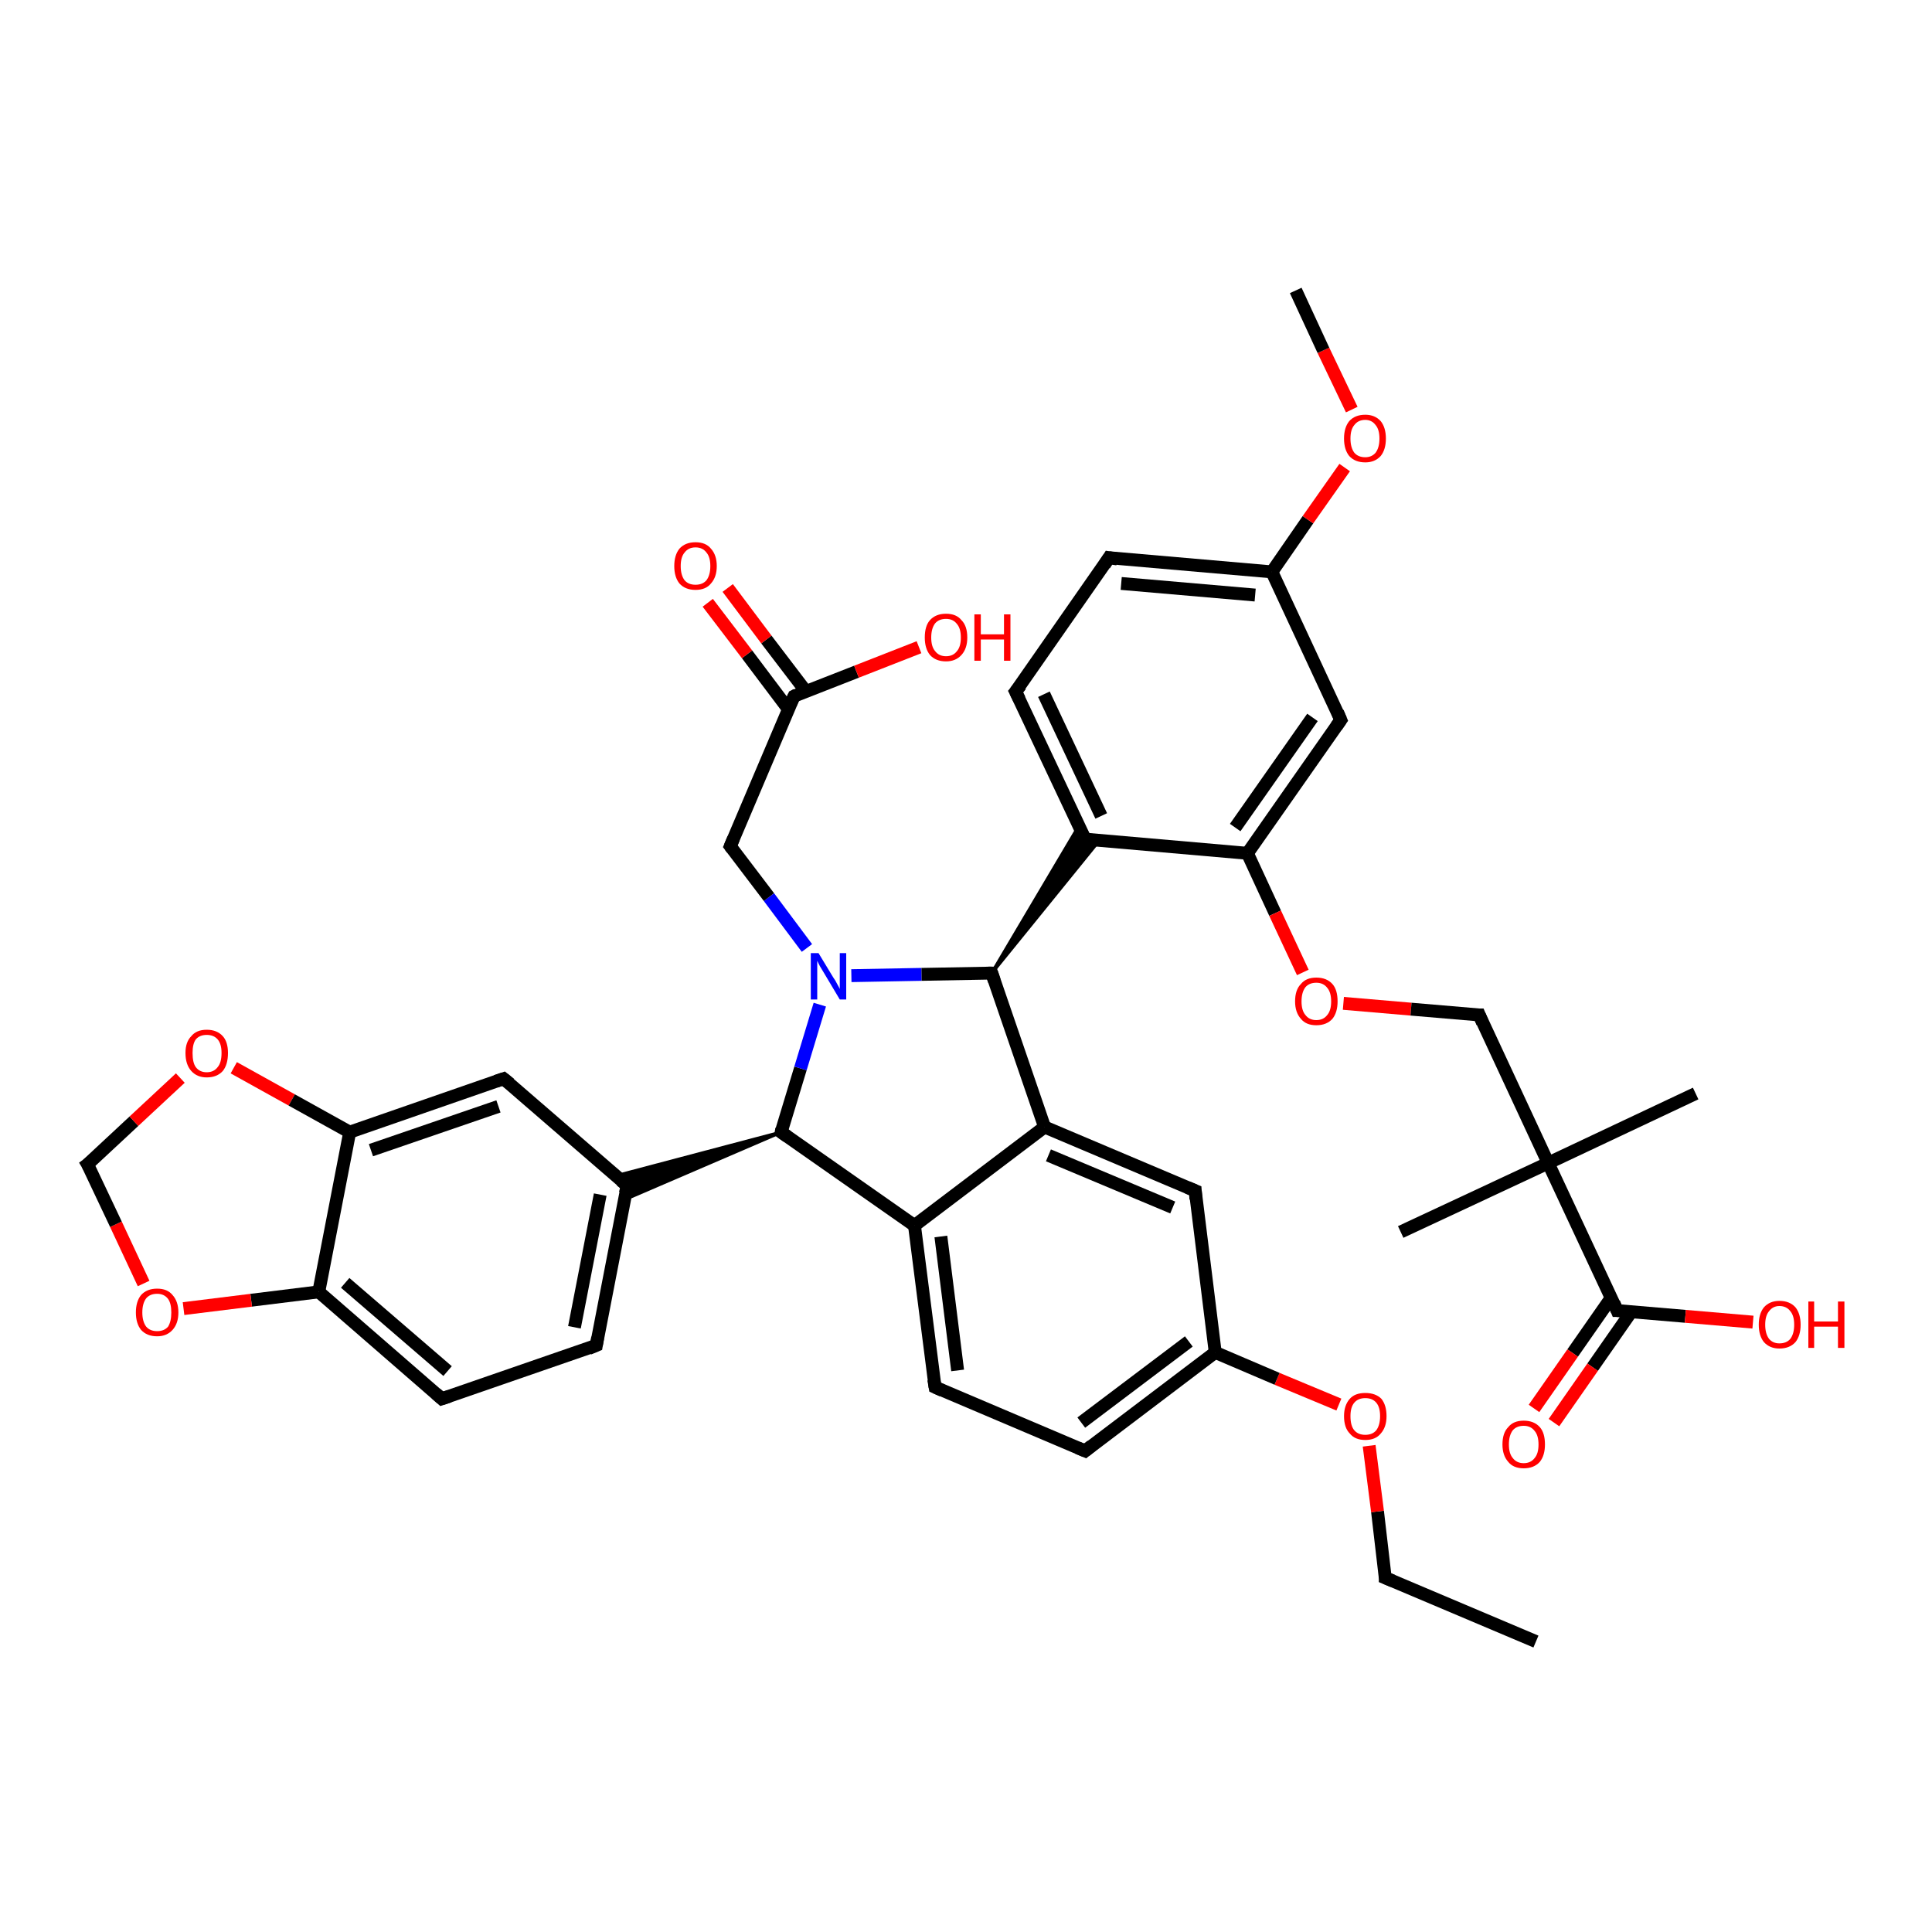 <?xml version='1.0' encoding='iso-8859-1'?>
<svg version='1.1' baseProfile='full'
              xmlns='http://www.w3.org/2000/svg'
                      xmlns:rdkit='http://www.rdkit.org/xml'
                      xmlns:xlink='http://www.w3.org/1999/xlink'
                  xml:space='preserve'
width='300px' height='300px' viewBox='0 0 300 300'>
<!-- END OF HEADER -->
<rect style='opacity:1.0;fill:#FFFFFF;stroke:none' width='300.0' height='300.0' x='0.0' y='0.0'> </rect>
<path class='bond-0 atom-0 atom-1' d='M 238.5,254.9 L 215.1,245.0' style='fill:none;fill-rule:evenodd;stroke:#000000;stroke-width:2.0px;stroke-linecap:butt;stroke-linejoin:miter;stroke-opacity:1' />
<path class='bond-1 atom-1 atom-2' d='M 215.1,245.0 L 213.9,234.7' style='fill:none;fill-rule:evenodd;stroke:#000000;stroke-width:2.0px;stroke-linecap:butt;stroke-linejoin:miter;stroke-opacity:1' />
<path class='bond-1 atom-1 atom-2' d='M 213.9,234.7 L 212.6,224.5' style='fill:none;fill-rule:evenodd;stroke:#FF0000;stroke-width:2.0px;stroke-linecap:butt;stroke-linejoin:miter;stroke-opacity:1' />
<path class='bond-2 atom-2 atom-3' d='M 207.9,218.1 L 198.3,214.1' style='fill:none;fill-rule:evenodd;stroke:#FF0000;stroke-width:2.0px;stroke-linecap:butt;stroke-linejoin:miter;stroke-opacity:1' />
<path class='bond-2 atom-2 atom-3' d='M 198.3,214.1 L 188.7,210.0' style='fill:none;fill-rule:evenodd;stroke:#000000;stroke-width:2.0px;stroke-linecap:butt;stroke-linejoin:miter;stroke-opacity:1' />
<path class='bond-3 atom-3 atom-4' d='M 188.7,210.0 L 168.5,225.3' style='fill:none;fill-rule:evenodd;stroke:#000000;stroke-width:2.0px;stroke-linecap:butt;stroke-linejoin:miter;stroke-opacity:1' />
<path class='bond-3 atom-3 atom-4' d='M 184.6,208.3 L 167.9,220.9' style='fill:none;fill-rule:evenodd;stroke:#000000;stroke-width:2.0px;stroke-linecap:butt;stroke-linejoin:miter;stroke-opacity:1' />
<path class='bond-4 atom-4 atom-5' d='M 168.5,225.3 L 145.2,215.4' style='fill:none;fill-rule:evenodd;stroke:#000000;stroke-width:2.0px;stroke-linecap:butt;stroke-linejoin:miter;stroke-opacity:1' />
<path class='bond-5 atom-5 atom-6' d='M 145.2,215.4 L 142.0,190.3' style='fill:none;fill-rule:evenodd;stroke:#000000;stroke-width:2.0px;stroke-linecap:butt;stroke-linejoin:miter;stroke-opacity:1' />
<path class='bond-5 atom-5 atom-6' d='M 148.7,212.8 L 146.1,192.0' style='fill:none;fill-rule:evenodd;stroke:#000000;stroke-width:2.0px;stroke-linecap:butt;stroke-linejoin:miter;stroke-opacity:1' />
<path class='bond-6 atom-6 atom-7' d='M 142.0,190.3 L 121.3,175.8' style='fill:none;fill-rule:evenodd;stroke:#000000;stroke-width:2.0px;stroke-linecap:butt;stroke-linejoin:miter;stroke-opacity:1' />
<path class='bond-7 atom-7 atom-8' d='M 121.3,175.8 L 124.3,165.9' style='fill:none;fill-rule:evenodd;stroke:#000000;stroke-width:2.0px;stroke-linecap:butt;stroke-linejoin:miter;stroke-opacity:1' />
<path class='bond-7 atom-7 atom-8' d='M 124.3,165.9 L 127.3,156.0' style='fill:none;fill-rule:evenodd;stroke:#0000FF;stroke-width:2.0px;stroke-linecap:butt;stroke-linejoin:miter;stroke-opacity:1' />
<path class='bond-8 atom-8 atom-9' d='M 125.3,147.2 L 119.4,139.3' style='fill:none;fill-rule:evenodd;stroke:#0000FF;stroke-width:2.0px;stroke-linecap:butt;stroke-linejoin:miter;stroke-opacity:1' />
<path class='bond-8 atom-8 atom-9' d='M 119.4,139.3 L 113.4,131.4' style='fill:none;fill-rule:evenodd;stroke:#000000;stroke-width:2.0px;stroke-linecap:butt;stroke-linejoin:miter;stroke-opacity:1' />
<path class='bond-9 atom-9 atom-10' d='M 113.4,131.4 L 123.3,108.1' style='fill:none;fill-rule:evenodd;stroke:#000000;stroke-width:2.0px;stroke-linecap:butt;stroke-linejoin:miter;stroke-opacity:1' />
<path class='bond-10 atom-10 atom-11' d='M 123.3,108.1 L 133.0,104.3' style='fill:none;fill-rule:evenodd;stroke:#000000;stroke-width:2.0px;stroke-linecap:butt;stroke-linejoin:miter;stroke-opacity:1' />
<path class='bond-10 atom-10 atom-11' d='M 133.0,104.3 L 142.7,100.5' style='fill:none;fill-rule:evenodd;stroke:#FF0000;stroke-width:2.0px;stroke-linecap:butt;stroke-linejoin:miter;stroke-opacity:1' />
<path class='bond-11 atom-10 atom-12' d='M 125.1,107.3 L 119.0,99.3' style='fill:none;fill-rule:evenodd;stroke:#000000;stroke-width:2.0px;stroke-linecap:butt;stroke-linejoin:miter;stroke-opacity:1' />
<path class='bond-11 atom-10 atom-12' d='M 119.0,99.3 L 113.0,91.3' style='fill:none;fill-rule:evenodd;stroke:#FF0000;stroke-width:2.0px;stroke-linecap:butt;stroke-linejoin:miter;stroke-opacity:1' />
<path class='bond-11 atom-10 atom-12' d='M 122.4,110.1 L 116.0,101.6' style='fill:none;fill-rule:evenodd;stroke:#000000;stroke-width:2.0px;stroke-linecap:butt;stroke-linejoin:miter;stroke-opacity:1' />
<path class='bond-11 atom-10 atom-12' d='M 116.0,101.6 L 109.9,93.6' style='fill:none;fill-rule:evenodd;stroke:#FF0000;stroke-width:2.0px;stroke-linecap:butt;stroke-linejoin:miter;stroke-opacity:1' />
<path class='bond-12 atom-8 atom-13' d='M 132.2,151.5 L 143.1,151.3' style='fill:none;fill-rule:evenodd;stroke:#0000FF;stroke-width:2.0px;stroke-linecap:butt;stroke-linejoin:miter;stroke-opacity:1' />
<path class='bond-12 atom-8 atom-13' d='M 143.1,151.3 L 154.0,151.1' style='fill:none;fill-rule:evenodd;stroke:#000000;stroke-width:2.0px;stroke-linecap:butt;stroke-linejoin:miter;stroke-opacity:1' />
<path class='bond-13 atom-13 atom-14' d='M 154.0,151.1 L 162.2,175.0' style='fill:none;fill-rule:evenodd;stroke:#000000;stroke-width:2.0px;stroke-linecap:butt;stroke-linejoin:miter;stroke-opacity:1' />
<path class='bond-14 atom-14 atom-15' d='M 162.2,175.0 L 185.6,184.9' style='fill:none;fill-rule:evenodd;stroke:#000000;stroke-width:2.0px;stroke-linecap:butt;stroke-linejoin:miter;stroke-opacity:1' />
<path class='bond-14 atom-14 atom-15' d='M 162.8,179.4 L 182.1,187.5' style='fill:none;fill-rule:evenodd;stroke:#000000;stroke-width:2.0px;stroke-linecap:butt;stroke-linejoin:miter;stroke-opacity:1' />
<path class='bond-15 atom-13 atom-16' d='M 154.0,151.1 L 167.5,128.3 L 168.5,130.3 Z' style='fill:#000000;fill-rule:evenodd;fill-opacity:1;stroke:#000000;stroke-width:0.5px;stroke-linecap:butt;stroke-linejoin:miter;stroke-opacity:1;' />
<path class='bond-15 atom-13 atom-16' d='M 154.0,151.1 L 168.5,130.3 L 170.7,130.5 Z' style='fill:#000000;fill-rule:evenodd;fill-opacity:1;stroke:#000000;stroke-width:0.5px;stroke-linecap:butt;stroke-linejoin:miter;stroke-opacity:1;' />
<path class='bond-16 atom-16 atom-17' d='M 168.5,130.3 L 157.7,107.4' style='fill:none;fill-rule:evenodd;stroke:#000000;stroke-width:2.0px;stroke-linecap:butt;stroke-linejoin:miter;stroke-opacity:1' />
<path class='bond-16 atom-16 atom-17' d='M 171.0,126.7 L 162.1,107.8' style='fill:none;fill-rule:evenodd;stroke:#000000;stroke-width:2.0px;stroke-linecap:butt;stroke-linejoin:miter;stroke-opacity:1' />
<path class='bond-17 atom-17 atom-18' d='M 157.7,107.4 L 172.2,86.6' style='fill:none;fill-rule:evenodd;stroke:#000000;stroke-width:2.0px;stroke-linecap:butt;stroke-linejoin:miter;stroke-opacity:1' />
<path class='bond-18 atom-18 atom-19' d='M 172.2,86.6 L 197.5,88.8' style='fill:none;fill-rule:evenodd;stroke:#000000;stroke-width:2.0px;stroke-linecap:butt;stroke-linejoin:miter;stroke-opacity:1' />
<path class='bond-18 atom-18 atom-19' d='M 174.1,90.6 L 194.9,92.4' style='fill:none;fill-rule:evenodd;stroke:#000000;stroke-width:2.0px;stroke-linecap:butt;stroke-linejoin:miter;stroke-opacity:1' />
<path class='bond-19 atom-19 atom-20' d='M 197.5,88.8 L 203.1,80.7' style='fill:none;fill-rule:evenodd;stroke:#000000;stroke-width:2.0px;stroke-linecap:butt;stroke-linejoin:miter;stroke-opacity:1' />
<path class='bond-19 atom-19 atom-20' d='M 203.1,80.7 L 208.8,72.6' style='fill:none;fill-rule:evenodd;stroke:#FF0000;stroke-width:2.0px;stroke-linecap:butt;stroke-linejoin:miter;stroke-opacity:1' />
<path class='bond-20 atom-20 atom-21' d='M 209.9,63.6 L 205.5,54.4' style='fill:none;fill-rule:evenodd;stroke:#FF0000;stroke-width:2.0px;stroke-linecap:butt;stroke-linejoin:miter;stroke-opacity:1' />
<path class='bond-20 atom-20 atom-21' d='M 205.5,54.4 L 201.2,45.1' style='fill:none;fill-rule:evenodd;stroke:#000000;stroke-width:2.0px;stroke-linecap:butt;stroke-linejoin:miter;stroke-opacity:1' />
<path class='bond-21 atom-19 atom-22' d='M 197.5,88.8 L 208.2,111.8' style='fill:none;fill-rule:evenodd;stroke:#000000;stroke-width:2.0px;stroke-linecap:butt;stroke-linejoin:miter;stroke-opacity:1' />
<path class='bond-22 atom-22 atom-23' d='M 208.2,111.8 L 193.7,132.5' style='fill:none;fill-rule:evenodd;stroke:#000000;stroke-width:2.0px;stroke-linecap:butt;stroke-linejoin:miter;stroke-opacity:1' />
<path class='bond-22 atom-22 atom-23' d='M 203.8,111.4 L 191.8,128.5' style='fill:none;fill-rule:evenodd;stroke:#000000;stroke-width:2.0px;stroke-linecap:butt;stroke-linejoin:miter;stroke-opacity:1' />
<path class='bond-23 atom-23 atom-24' d='M 193.7,132.5 L 198.0,141.8' style='fill:none;fill-rule:evenodd;stroke:#000000;stroke-width:2.0px;stroke-linecap:butt;stroke-linejoin:miter;stroke-opacity:1' />
<path class='bond-23 atom-23 atom-24' d='M 198.0,141.8 L 202.3,151.0' style='fill:none;fill-rule:evenodd;stroke:#FF0000;stroke-width:2.0px;stroke-linecap:butt;stroke-linejoin:miter;stroke-opacity:1' />
<path class='bond-24 atom-24 atom-25' d='M 208.6,155.8 L 219.1,156.7' style='fill:none;fill-rule:evenodd;stroke:#FF0000;stroke-width:2.0px;stroke-linecap:butt;stroke-linejoin:miter;stroke-opacity:1' />
<path class='bond-24 atom-24 atom-25' d='M 219.1,156.7 L 229.7,157.6' style='fill:none;fill-rule:evenodd;stroke:#000000;stroke-width:2.0px;stroke-linecap:butt;stroke-linejoin:miter;stroke-opacity:1' />
<path class='bond-25 atom-25 atom-26' d='M 229.7,157.6 L 240.4,180.6' style='fill:none;fill-rule:evenodd;stroke:#000000;stroke-width:2.0px;stroke-linecap:butt;stroke-linejoin:miter;stroke-opacity:1' />
<path class='bond-26 atom-26 atom-27' d='M 240.4,180.6 L 217.5,191.3' style='fill:none;fill-rule:evenodd;stroke:#000000;stroke-width:2.0px;stroke-linecap:butt;stroke-linejoin:miter;stroke-opacity:1' />
<path class='bond-27 atom-26 atom-28' d='M 240.4,180.6 L 263.3,169.8' style='fill:none;fill-rule:evenodd;stroke:#000000;stroke-width:2.0px;stroke-linecap:butt;stroke-linejoin:miter;stroke-opacity:1' />
<path class='bond-28 atom-26 atom-29' d='M 240.4,180.6 L 251.1,203.5' style='fill:none;fill-rule:evenodd;stroke:#000000;stroke-width:2.0px;stroke-linecap:butt;stroke-linejoin:miter;stroke-opacity:1' />
<path class='bond-29 atom-29 atom-30' d='M 251.1,203.5 L 261.7,204.4' style='fill:none;fill-rule:evenodd;stroke:#000000;stroke-width:2.0px;stroke-linecap:butt;stroke-linejoin:miter;stroke-opacity:1' />
<path class='bond-29 atom-29 atom-30' d='M 261.7,204.4 L 272.2,205.3' style='fill:none;fill-rule:evenodd;stroke:#FF0000;stroke-width:2.0px;stroke-linecap:butt;stroke-linejoin:miter;stroke-opacity:1' />
<path class='bond-30 atom-29 atom-31' d='M 250.2,201.5 L 244.2,210.1' style='fill:none;fill-rule:evenodd;stroke:#000000;stroke-width:2.0px;stroke-linecap:butt;stroke-linejoin:miter;stroke-opacity:1' />
<path class='bond-30 atom-29 atom-31' d='M 244.2,210.1 L 238.2,218.7' style='fill:none;fill-rule:evenodd;stroke:#FF0000;stroke-width:2.0px;stroke-linecap:butt;stroke-linejoin:miter;stroke-opacity:1' />
<path class='bond-30 atom-29 atom-31' d='M 253.3,203.7 L 247.3,212.3' style='fill:none;fill-rule:evenodd;stroke:#000000;stroke-width:2.0px;stroke-linecap:butt;stroke-linejoin:miter;stroke-opacity:1' />
<path class='bond-30 atom-29 atom-31' d='M 247.3,212.3 L 241.3,220.9' style='fill:none;fill-rule:evenodd;stroke:#FF0000;stroke-width:2.0px;stroke-linecap:butt;stroke-linejoin:miter;stroke-opacity:1' />
<path class='bond-31 atom-7 atom-32' d='M 121.3,175.8 L 96.9,186.3 L 97.4,184.1 Z' style='fill:#000000;fill-rule:evenodd;fill-opacity:1;stroke:#000000;stroke-width:0.5px;stroke-linecap:butt;stroke-linejoin:miter;stroke-opacity:1;' />
<path class='bond-31 atom-7 atom-32' d='M 121.3,175.8 L 97.4,184.1 L 95.6,182.6 Z' style='fill:#000000;fill-rule:evenodd;fill-opacity:1;stroke:#000000;stroke-width:0.5px;stroke-linecap:butt;stroke-linejoin:miter;stroke-opacity:1;' />
<path class='bond-32 atom-32 atom-33' d='M 97.4,184.1 L 92.6,208.9' style='fill:none;fill-rule:evenodd;stroke:#000000;stroke-width:2.0px;stroke-linecap:butt;stroke-linejoin:miter;stroke-opacity:1' />
<path class='bond-32 atom-32 atom-33' d='M 93.2,185.5 L 89.2,206.1' style='fill:none;fill-rule:evenodd;stroke:#000000;stroke-width:2.0px;stroke-linecap:butt;stroke-linejoin:miter;stroke-opacity:1' />
<path class='bond-33 atom-33 atom-34' d='M 92.6,208.9 L 68.6,217.2' style='fill:none;fill-rule:evenodd;stroke:#000000;stroke-width:2.0px;stroke-linecap:butt;stroke-linejoin:miter;stroke-opacity:1' />
<path class='bond-34 atom-34 atom-35' d='M 68.6,217.2 L 49.5,200.6' style='fill:none;fill-rule:evenodd;stroke:#000000;stroke-width:2.0px;stroke-linecap:butt;stroke-linejoin:miter;stroke-opacity:1' />
<path class='bond-34 atom-34 atom-35' d='M 69.5,212.9 L 53.6,199.2' style='fill:none;fill-rule:evenodd;stroke:#000000;stroke-width:2.0px;stroke-linecap:butt;stroke-linejoin:miter;stroke-opacity:1' />
<path class='bond-35 atom-35 atom-36' d='M 49.5,200.6 L 39.0,201.9' style='fill:none;fill-rule:evenodd;stroke:#000000;stroke-width:2.0px;stroke-linecap:butt;stroke-linejoin:miter;stroke-opacity:1' />
<path class='bond-35 atom-35 atom-36' d='M 39.0,201.9 L 28.5,203.2' style='fill:none;fill-rule:evenodd;stroke:#FF0000;stroke-width:2.0px;stroke-linecap:butt;stroke-linejoin:miter;stroke-opacity:1' />
<path class='bond-36 atom-36 atom-37' d='M 22.3,199.3 L 18.0,190.1' style='fill:none;fill-rule:evenodd;stroke:#FF0000;stroke-width:2.0px;stroke-linecap:butt;stroke-linejoin:miter;stroke-opacity:1' />
<path class='bond-36 atom-36 atom-37' d='M 18.0,190.1 L 13.6,180.8' style='fill:none;fill-rule:evenodd;stroke:#000000;stroke-width:2.0px;stroke-linecap:butt;stroke-linejoin:miter;stroke-opacity:1' />
<path class='bond-37 atom-37 atom-38' d='M 13.6,180.8 L 20.8,174.1' style='fill:none;fill-rule:evenodd;stroke:#000000;stroke-width:2.0px;stroke-linecap:butt;stroke-linejoin:miter;stroke-opacity:1' />
<path class='bond-37 atom-37 atom-38' d='M 20.8,174.1 L 28.0,167.4' style='fill:none;fill-rule:evenodd;stroke:#FF0000;stroke-width:2.0px;stroke-linecap:butt;stroke-linejoin:miter;stroke-opacity:1' />
<path class='bond-38 atom-38 atom-39' d='M 36.3,165.8 L 45.3,170.8' style='fill:none;fill-rule:evenodd;stroke:#FF0000;stroke-width:2.0px;stroke-linecap:butt;stroke-linejoin:miter;stroke-opacity:1' />
<path class='bond-38 atom-38 atom-39' d='M 45.3,170.8 L 54.3,175.8' style='fill:none;fill-rule:evenodd;stroke:#000000;stroke-width:2.0px;stroke-linecap:butt;stroke-linejoin:miter;stroke-opacity:1' />
<path class='bond-39 atom-39 atom-40' d='M 54.3,175.8 L 78.2,167.5' style='fill:none;fill-rule:evenodd;stroke:#000000;stroke-width:2.0px;stroke-linecap:butt;stroke-linejoin:miter;stroke-opacity:1' />
<path class='bond-39 atom-39 atom-40' d='M 57.6,178.6 L 77.4,171.8' style='fill:none;fill-rule:evenodd;stroke:#000000;stroke-width:2.0px;stroke-linecap:butt;stroke-linejoin:miter;stroke-opacity:1' />
<path class='bond-40 atom-15 atom-3' d='M 185.6,184.9 L 188.7,210.0' style='fill:none;fill-rule:evenodd;stroke:#000000;stroke-width:2.0px;stroke-linecap:butt;stroke-linejoin:miter;stroke-opacity:1' />
<path class='bond-41 atom-23 atom-16' d='M 193.7,132.5 L 168.5,130.3' style='fill:none;fill-rule:evenodd;stroke:#000000;stroke-width:2.0px;stroke-linecap:butt;stroke-linejoin:miter;stroke-opacity:1' />
<path class='bond-42 atom-40 atom-32' d='M 78.2,167.5 L 97.4,184.1' style='fill:none;fill-rule:evenodd;stroke:#000000;stroke-width:2.0px;stroke-linecap:butt;stroke-linejoin:miter;stroke-opacity:1' />
<path class='bond-43 atom-14 atom-6' d='M 162.2,175.0 L 142.0,190.3' style='fill:none;fill-rule:evenodd;stroke:#000000;stroke-width:2.0px;stroke-linecap:butt;stroke-linejoin:miter;stroke-opacity:1' />
<path class='bond-44 atom-39 atom-35' d='M 54.3,175.8 L 49.5,200.6' style='fill:none;fill-rule:evenodd;stroke:#000000;stroke-width:2.0px;stroke-linecap:butt;stroke-linejoin:miter;stroke-opacity:1' />
<path d='M 216.3,245.5 L 215.1,245.0 L 215.1,244.5' style='fill:none;stroke:#000000;stroke-width:2.0px;stroke-linecap:butt;stroke-linejoin:miter;stroke-opacity:1;' />
<path d='M 169.5,224.5 L 168.5,225.3 L 167.3,224.8' style='fill:none;stroke:#000000;stroke-width:2.0px;stroke-linecap:butt;stroke-linejoin:miter;stroke-opacity:1;' />
<path d='M 146.3,215.9 L 145.2,215.4 L 145.0,214.2' style='fill:none;stroke:#000000;stroke-width:2.0px;stroke-linecap:butt;stroke-linejoin:miter;stroke-opacity:1;' />
<path d='M 122.3,176.5 L 121.3,175.8 L 121.4,175.3' style='fill:none;stroke:#000000;stroke-width:2.0px;stroke-linecap:butt;stroke-linejoin:miter;stroke-opacity:1;' />
<path d='M 113.7,131.8 L 113.4,131.4 L 113.9,130.2' style='fill:none;stroke:#000000;stroke-width:2.0px;stroke-linecap:butt;stroke-linejoin:miter;stroke-opacity:1;' />
<path d='M 122.8,109.2 L 123.3,108.1 L 123.7,107.9' style='fill:none;stroke:#000000;stroke-width:2.0px;stroke-linecap:butt;stroke-linejoin:miter;stroke-opacity:1;' />
<path d='M 153.4,151.1 L 154.0,151.1 L 154.4,152.3' style='fill:none;stroke:#000000;stroke-width:2.0px;stroke-linecap:butt;stroke-linejoin:miter;stroke-opacity:1;' />
<path d='M 184.4,184.4 L 185.6,184.9 L 185.7,186.2' style='fill:none;stroke:#000000;stroke-width:2.0px;stroke-linecap:butt;stroke-linejoin:miter;stroke-opacity:1;' />
<path d='M 167.9,129.2 L 168.5,130.3 L 169.7,130.5' style='fill:none;stroke:#000000;stroke-width:2.0px;stroke-linecap:butt;stroke-linejoin:miter;stroke-opacity:1;' />
<path d='M 158.3,108.6 L 157.7,107.4 L 158.5,106.4' style='fill:none;stroke:#000000;stroke-width:2.0px;stroke-linecap:butt;stroke-linejoin:miter;stroke-opacity:1;' />
<path d='M 171.5,87.7 L 172.2,86.6 L 173.5,86.8' style='fill:none;stroke:#000000;stroke-width:2.0px;stroke-linecap:butt;stroke-linejoin:miter;stroke-opacity:1;' />
<path d='M 207.7,110.6 L 208.2,111.8 L 207.5,112.8' style='fill:none;stroke:#000000;stroke-width:2.0px;stroke-linecap:butt;stroke-linejoin:miter;stroke-opacity:1;' />
<path d='M 229.1,157.6 L 229.7,157.6 L 230.2,158.8' style='fill:none;stroke:#000000;stroke-width:2.0px;stroke-linecap:butt;stroke-linejoin:miter;stroke-opacity:1;' />
<path d='M 250.6,202.3 L 251.1,203.5 L 251.6,203.5' style='fill:none;stroke:#000000;stroke-width:2.0px;stroke-linecap:butt;stroke-linejoin:miter;stroke-opacity:1;' />
<path d='M 97.1,185.3 L 97.4,184.1 L 96.4,183.3' style='fill:none;stroke:#000000;stroke-width:2.0px;stroke-linecap:butt;stroke-linejoin:miter;stroke-opacity:1;' />
<path d='M 92.8,207.7 L 92.6,208.9 L 91.4,209.4' style='fill:none;stroke:#000000;stroke-width:2.0px;stroke-linecap:butt;stroke-linejoin:miter;stroke-opacity:1;' />
<path d='M 69.8,216.8 L 68.6,217.2 L 67.7,216.4' style='fill:none;stroke:#000000;stroke-width:2.0px;stroke-linecap:butt;stroke-linejoin:miter;stroke-opacity:1;' />
<path d='M 13.9,181.3 L 13.6,180.8 L 14.0,180.5' style='fill:none;stroke:#000000;stroke-width:2.0px;stroke-linecap:butt;stroke-linejoin:miter;stroke-opacity:1;' />
<path d='M 77.0,167.9 L 78.2,167.5 L 79.2,168.3' style='fill:none;stroke:#000000;stroke-width:2.0px;stroke-linecap:butt;stroke-linejoin:miter;stroke-opacity:1;' />
<path class='atom-2' d='M 208.7 219.9
Q 208.7 218.2, 209.6 217.2
Q 210.4 216.3, 212.0 216.3
Q 213.6 216.3, 214.5 217.2
Q 215.3 218.2, 215.3 219.9
Q 215.3 221.6, 214.4 222.6
Q 213.6 223.6, 212.0 223.6
Q 210.4 223.6, 209.6 222.6
Q 208.7 221.7, 208.7 219.9
M 212.0 222.8
Q 213.1 222.8, 213.7 222.1
Q 214.3 221.3, 214.3 219.9
Q 214.3 218.5, 213.7 217.8
Q 213.1 217.1, 212.0 217.1
Q 210.9 217.1, 210.3 217.8
Q 209.7 218.5, 209.7 219.9
Q 209.7 221.4, 210.3 222.1
Q 210.9 222.8, 212.0 222.8
' fill='#FF0000'/>
<path class='atom-8' d='M 127.1 148.0
L 129.4 151.8
Q 129.7 152.2, 130.0 152.8
Q 130.4 153.5, 130.4 153.6
L 130.4 148.0
L 131.4 148.0
L 131.4 155.2
L 130.4 155.2
L 127.9 151.0
Q 127.6 150.5, 127.3 150.0
Q 127.0 149.4, 126.9 149.2
L 126.9 155.2
L 125.9 155.2
L 125.9 148.0
L 127.1 148.0
' fill='#0000FF'/>
<path class='atom-11' d='M 143.6 99.0
Q 143.6 97.2, 144.4 96.3
Q 145.3 95.3, 146.9 95.3
Q 148.5 95.3, 149.3 96.3
Q 150.2 97.2, 150.2 99.0
Q 150.2 100.7, 149.3 101.7
Q 148.4 102.7, 146.9 102.7
Q 145.3 102.7, 144.4 101.7
Q 143.6 100.7, 143.6 99.0
M 146.9 101.9
Q 148.0 101.9, 148.6 101.1
Q 149.2 100.4, 149.2 99.0
Q 149.2 97.6, 148.6 96.9
Q 148.0 96.1, 146.9 96.1
Q 145.8 96.1, 145.2 96.8
Q 144.6 97.6, 144.6 99.0
Q 144.6 100.4, 145.2 101.1
Q 145.8 101.9, 146.9 101.9
' fill='#FF0000'/>
<path class='atom-11' d='M 151.3 95.4
L 152.3 95.4
L 152.3 98.5
L 155.9 98.5
L 155.9 95.4
L 156.9 95.4
L 156.9 102.6
L 155.9 102.6
L 155.9 99.3
L 152.3 99.3
L 152.3 102.6
L 151.3 102.6
L 151.3 95.4
' fill='#FF0000'/>
<path class='atom-12' d='M 104.7 87.9
Q 104.7 86.2, 105.5 85.2
Q 106.4 84.2, 108.0 84.2
Q 109.6 84.2, 110.4 85.2
Q 111.3 86.2, 111.3 87.9
Q 111.3 89.6, 110.4 90.6
Q 109.6 91.6, 108.0 91.6
Q 106.4 91.6, 105.5 90.6
Q 104.7 89.6, 104.7 87.9
M 108.0 90.8
Q 109.1 90.8, 109.7 90.1
Q 110.3 89.3, 110.3 87.9
Q 110.3 86.5, 109.7 85.8
Q 109.1 85.0, 108.0 85.0
Q 106.9 85.0, 106.3 85.8
Q 105.7 86.5, 105.7 87.9
Q 105.7 89.3, 106.3 90.1
Q 106.9 90.8, 108.0 90.8
' fill='#FF0000'/>
<path class='atom-20' d='M 208.7 68.1
Q 208.7 66.4, 209.5 65.4
Q 210.4 64.4, 212.0 64.4
Q 213.5 64.4, 214.4 65.4
Q 215.2 66.4, 215.2 68.1
Q 215.2 69.8, 214.4 70.8
Q 213.5 71.8, 212.0 71.8
Q 210.4 71.8, 209.5 70.8
Q 208.7 69.8, 208.7 68.1
M 212.0 71.0
Q 213.0 71.0, 213.6 70.3
Q 214.2 69.5, 214.2 68.1
Q 214.2 66.7, 213.6 66.0
Q 213.0 65.2, 212.0 65.2
Q 210.9 65.2, 210.3 66.0
Q 209.7 66.7, 209.7 68.1
Q 209.7 69.5, 210.3 70.3
Q 210.9 71.0, 212.0 71.0
' fill='#FF0000'/>
<path class='atom-24' d='M 201.1 155.5
Q 201.1 153.7, 202.0 152.8
Q 202.8 151.8, 204.4 151.8
Q 206.0 151.8, 206.9 152.8
Q 207.7 153.7, 207.7 155.5
Q 207.7 157.2, 206.9 158.2
Q 206.0 159.2, 204.4 159.2
Q 202.8 159.2, 202.0 158.2
Q 201.1 157.2, 201.1 155.5
M 204.4 158.4
Q 205.5 158.4, 206.1 157.6
Q 206.7 156.9, 206.7 155.5
Q 206.7 154.1, 206.1 153.4
Q 205.5 152.6, 204.4 152.6
Q 203.3 152.6, 202.7 153.3
Q 202.1 154.1, 202.1 155.5
Q 202.1 156.9, 202.7 157.6
Q 203.3 158.4, 204.4 158.4
' fill='#FF0000'/>
<path class='atom-30' d='M 273.1 205.7
Q 273.1 204.0, 273.9 203.0
Q 274.8 202.0, 276.3 202.0
Q 277.9 202.0, 278.8 203.0
Q 279.6 204.0, 279.6 205.7
Q 279.6 207.4, 278.8 208.4
Q 277.9 209.4, 276.3 209.4
Q 274.8 209.4, 273.9 208.4
Q 273.1 207.4, 273.1 205.7
M 276.3 208.6
Q 277.4 208.6, 278.0 207.9
Q 278.6 207.1, 278.6 205.7
Q 278.6 204.3, 278.0 203.6
Q 277.4 202.8, 276.3 202.8
Q 275.3 202.8, 274.7 203.6
Q 274.1 204.3, 274.1 205.7
Q 274.1 207.1, 274.7 207.9
Q 275.3 208.6, 276.3 208.6
' fill='#FF0000'/>
<path class='atom-30' d='M 280.8 202.1
L 281.7 202.1
L 281.7 205.2
L 285.4 205.2
L 285.4 202.1
L 286.4 202.1
L 286.4 209.3
L 285.4 209.3
L 285.4 206.0
L 281.7 206.0
L 281.7 209.3
L 280.8 209.3
L 280.8 202.1
' fill='#FF0000'/>
<path class='atom-31' d='M 233.3 224.3
Q 233.3 222.5, 234.2 221.6
Q 235.0 220.6, 236.6 220.6
Q 238.2 220.6, 239.1 221.6
Q 239.9 222.5, 239.9 224.3
Q 239.9 226.0, 239.1 227.0
Q 238.2 228.0, 236.6 228.0
Q 235.0 228.0, 234.2 227.0
Q 233.3 226.0, 233.3 224.3
M 236.6 227.2
Q 237.7 227.2, 238.3 226.4
Q 238.9 225.7, 238.9 224.3
Q 238.9 222.9, 238.3 222.2
Q 237.7 221.4, 236.6 221.4
Q 235.5 221.4, 234.9 222.1
Q 234.3 222.9, 234.3 224.3
Q 234.3 225.7, 234.9 226.4
Q 235.5 227.2, 236.6 227.2
' fill='#FF0000'/>
<path class='atom-36' d='M 21.1 203.8
Q 21.1 202.1, 21.9 201.1
Q 22.8 200.1, 24.4 200.1
Q 26.0 200.1, 26.8 201.1
Q 27.7 202.1, 27.7 203.8
Q 27.7 205.5, 26.8 206.5
Q 25.9 207.5, 24.4 207.5
Q 22.8 207.5, 21.9 206.5
Q 21.1 205.5, 21.1 203.8
M 24.4 206.7
Q 25.5 206.7, 26.1 206.0
Q 26.6 205.2, 26.6 203.8
Q 26.6 202.4, 26.1 201.7
Q 25.5 200.9, 24.4 200.9
Q 23.3 200.9, 22.7 201.6
Q 22.1 202.4, 22.1 203.8
Q 22.1 205.2, 22.7 206.0
Q 23.3 206.7, 24.4 206.7
' fill='#FF0000'/>
<path class='atom-38' d='M 28.8 163.5
Q 28.8 161.8, 29.7 160.9
Q 30.5 159.9, 32.1 159.9
Q 33.7 159.9, 34.6 160.9
Q 35.4 161.8, 35.4 163.5
Q 35.4 165.3, 34.6 166.3
Q 33.7 167.3, 32.1 167.3
Q 30.6 167.3, 29.7 166.3
Q 28.8 165.3, 28.8 163.5
M 32.1 166.5
Q 33.2 166.5, 33.8 165.7
Q 34.4 165.0, 34.4 163.5
Q 34.4 162.1, 33.8 161.4
Q 33.2 160.7, 32.1 160.7
Q 31.0 160.7, 30.4 161.4
Q 29.9 162.1, 29.9 163.5
Q 29.9 165.0, 30.4 165.7
Q 31.0 166.5, 32.1 166.5
' fill='#FF0000'/>
</svg>
